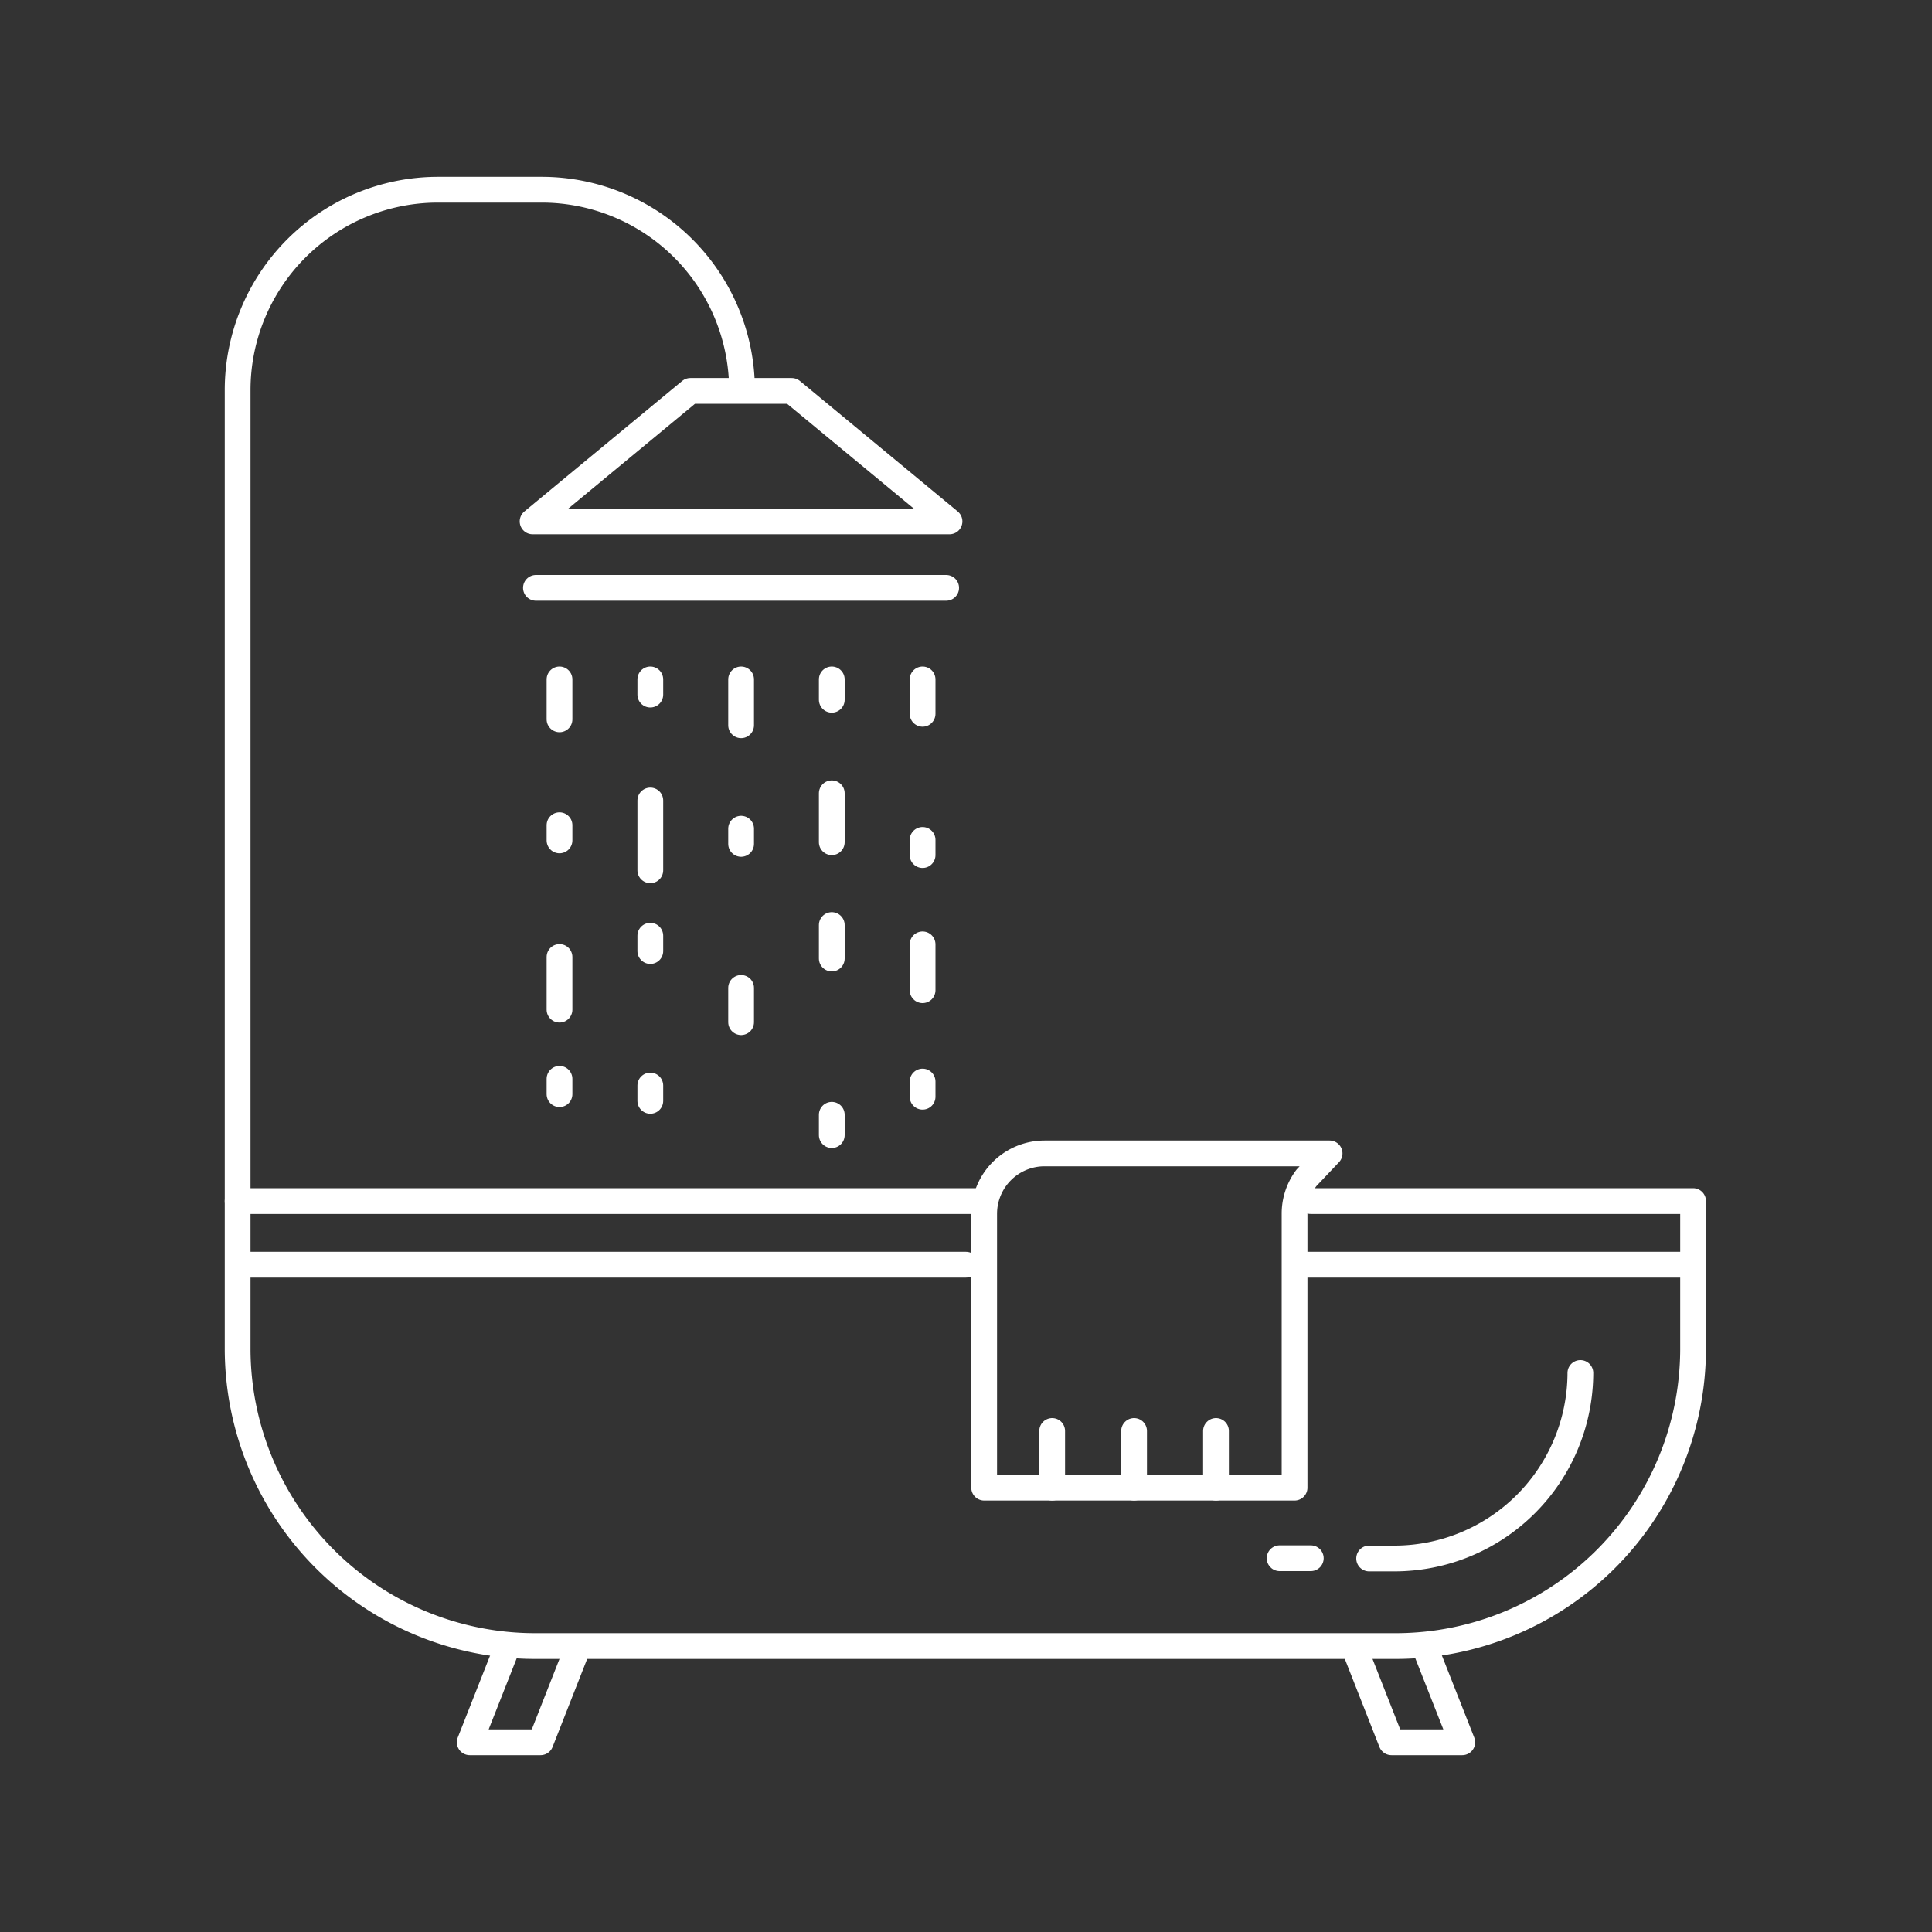 <svg id="Layer_1" data-name="Layer 1" xmlns="http://www.w3.org/2000/svg" viewBox="0 0 150 150"><rect x="0" y="0" width="150" height="150" fill="#333333" stroke="none"/><defs><style>.cls-1{fill:none;stroke:#fff;stroke-linecap:round;stroke-linejoin:round;stroke-width:2px;}</style></defs><path class="cls-1" d="M101.44,91.44a4.62,4.62,0,0,0-.93,2.8V115.5H76.41V94.24a4.69,4.69,0,0,1,4.69-4.69h22.13Z"/><line class="cls-1" x1="81.69" y1="111.1" x2="81.69" y2="115.5"/><line class="cls-1" x1="88.05" y1="111.1" x2="88.05" y2="115.5"/><line class="cls-1" x1="94.41" y1="111.1" x2="94.41" y2="115.5"/><path class="cls-1" d="M76.33,93.25H18.45V104.8a23.1,23.1,0,0,0,23,23h67a23.1,23.1,0,0,0,23-23V93.25H101.77"/><polyline class="cls-1" points="110.6 127.84 113.53 135.27 108.03 135.27 105.11 127.84"/><polyline class="cls-1" points="39.4 127.84 36.47 135.27 41.97 135.27 44.89 127.84"/><path class="cls-1" d="M106.3,121h2a14.44,14.44,0,0,0,14.4-14.4"/><line class="cls-1" x1="99.35" y1="120.98" x2="101.77" y2="120.98"/><path class="cls-1" d="M18.45,93.28v-63A15.56,15.56,0,0,1,34,14.73h8.12A15.56,15.56,0,0,1,57.61,30.25"/><polygon class="cls-1" points="61.47 30.35 53.6 30.35 41.35 40.48 73.72 40.48 61.47 30.35"/><line class="cls-1" x1="41.61" y1="45.64" x2="73.46" y2="45.64"/><line class="cls-1" x1="43.44" y1="52.75" x2="43.44" y2="55.85"/><line class="cls-1" x1="43.44" y1="74.3" x2="43.44" y2="78.39"/><line class="cls-1" x1="43.44" y1="64.07" x2="43.44" y2="65.25"/><line class="cls-1" x1="43.44" y1="83.76" x2="43.44" y2="84.95"/><line class="cls-1" x1="50.49" y1="67.57" x2="50.49" y2="62.15"/><line class="cls-1" x1="50.49" y1="53.93" x2="50.49" y2="52.75"/><line class="cls-1" x1="50.49" y1="73.84" x2="50.49" y2="72.65"/><line class="cls-1" x1="50.49" y1="85.47" x2="50.49" y2="84.28"/><line class="cls-1" x1="64.58" y1="52.75" x2="64.58" y2="54.33"/><line class="cls-1" x1="64.58" y1="86.55" x2="64.58" y2="88.13"/><line class="cls-1" x1="64.58" y1="71.82" x2="64.58" y2="74.42"/><line class="cls-1" x1="64.58" y1="61.59" x2="64.58" y2="65.39"/><line class="cls-1" x1="71.63" y1="55.42" x2="71.63" y2="52.75"/><line class="cls-1" x1="71.63" y1="66.39" x2="71.63" y2="65.21"/><line class="cls-1" x1="71.63" y1="85.15" x2="71.63" y2="83.97"/><line class="cls-1" x1="71.63" y1="76.88" x2="71.63" y2="73.32"/><line class="cls-1" x1="57.54" y1="76.7" x2="57.54" y2="79.36"/><line class="cls-1" x1="57.54" y1="64.34" x2="57.54" y2="65.52"/><line class="cls-1" x1="57.54" y1="52.75" x2="57.54" y2="56.31"/><line class="cls-1" x1="75" y1="98.19" x2="19" y2="98.19"/><line class="cls-1" x1="131.37" y1="98.19" x2="101.38" y2="98.19"/></svg>